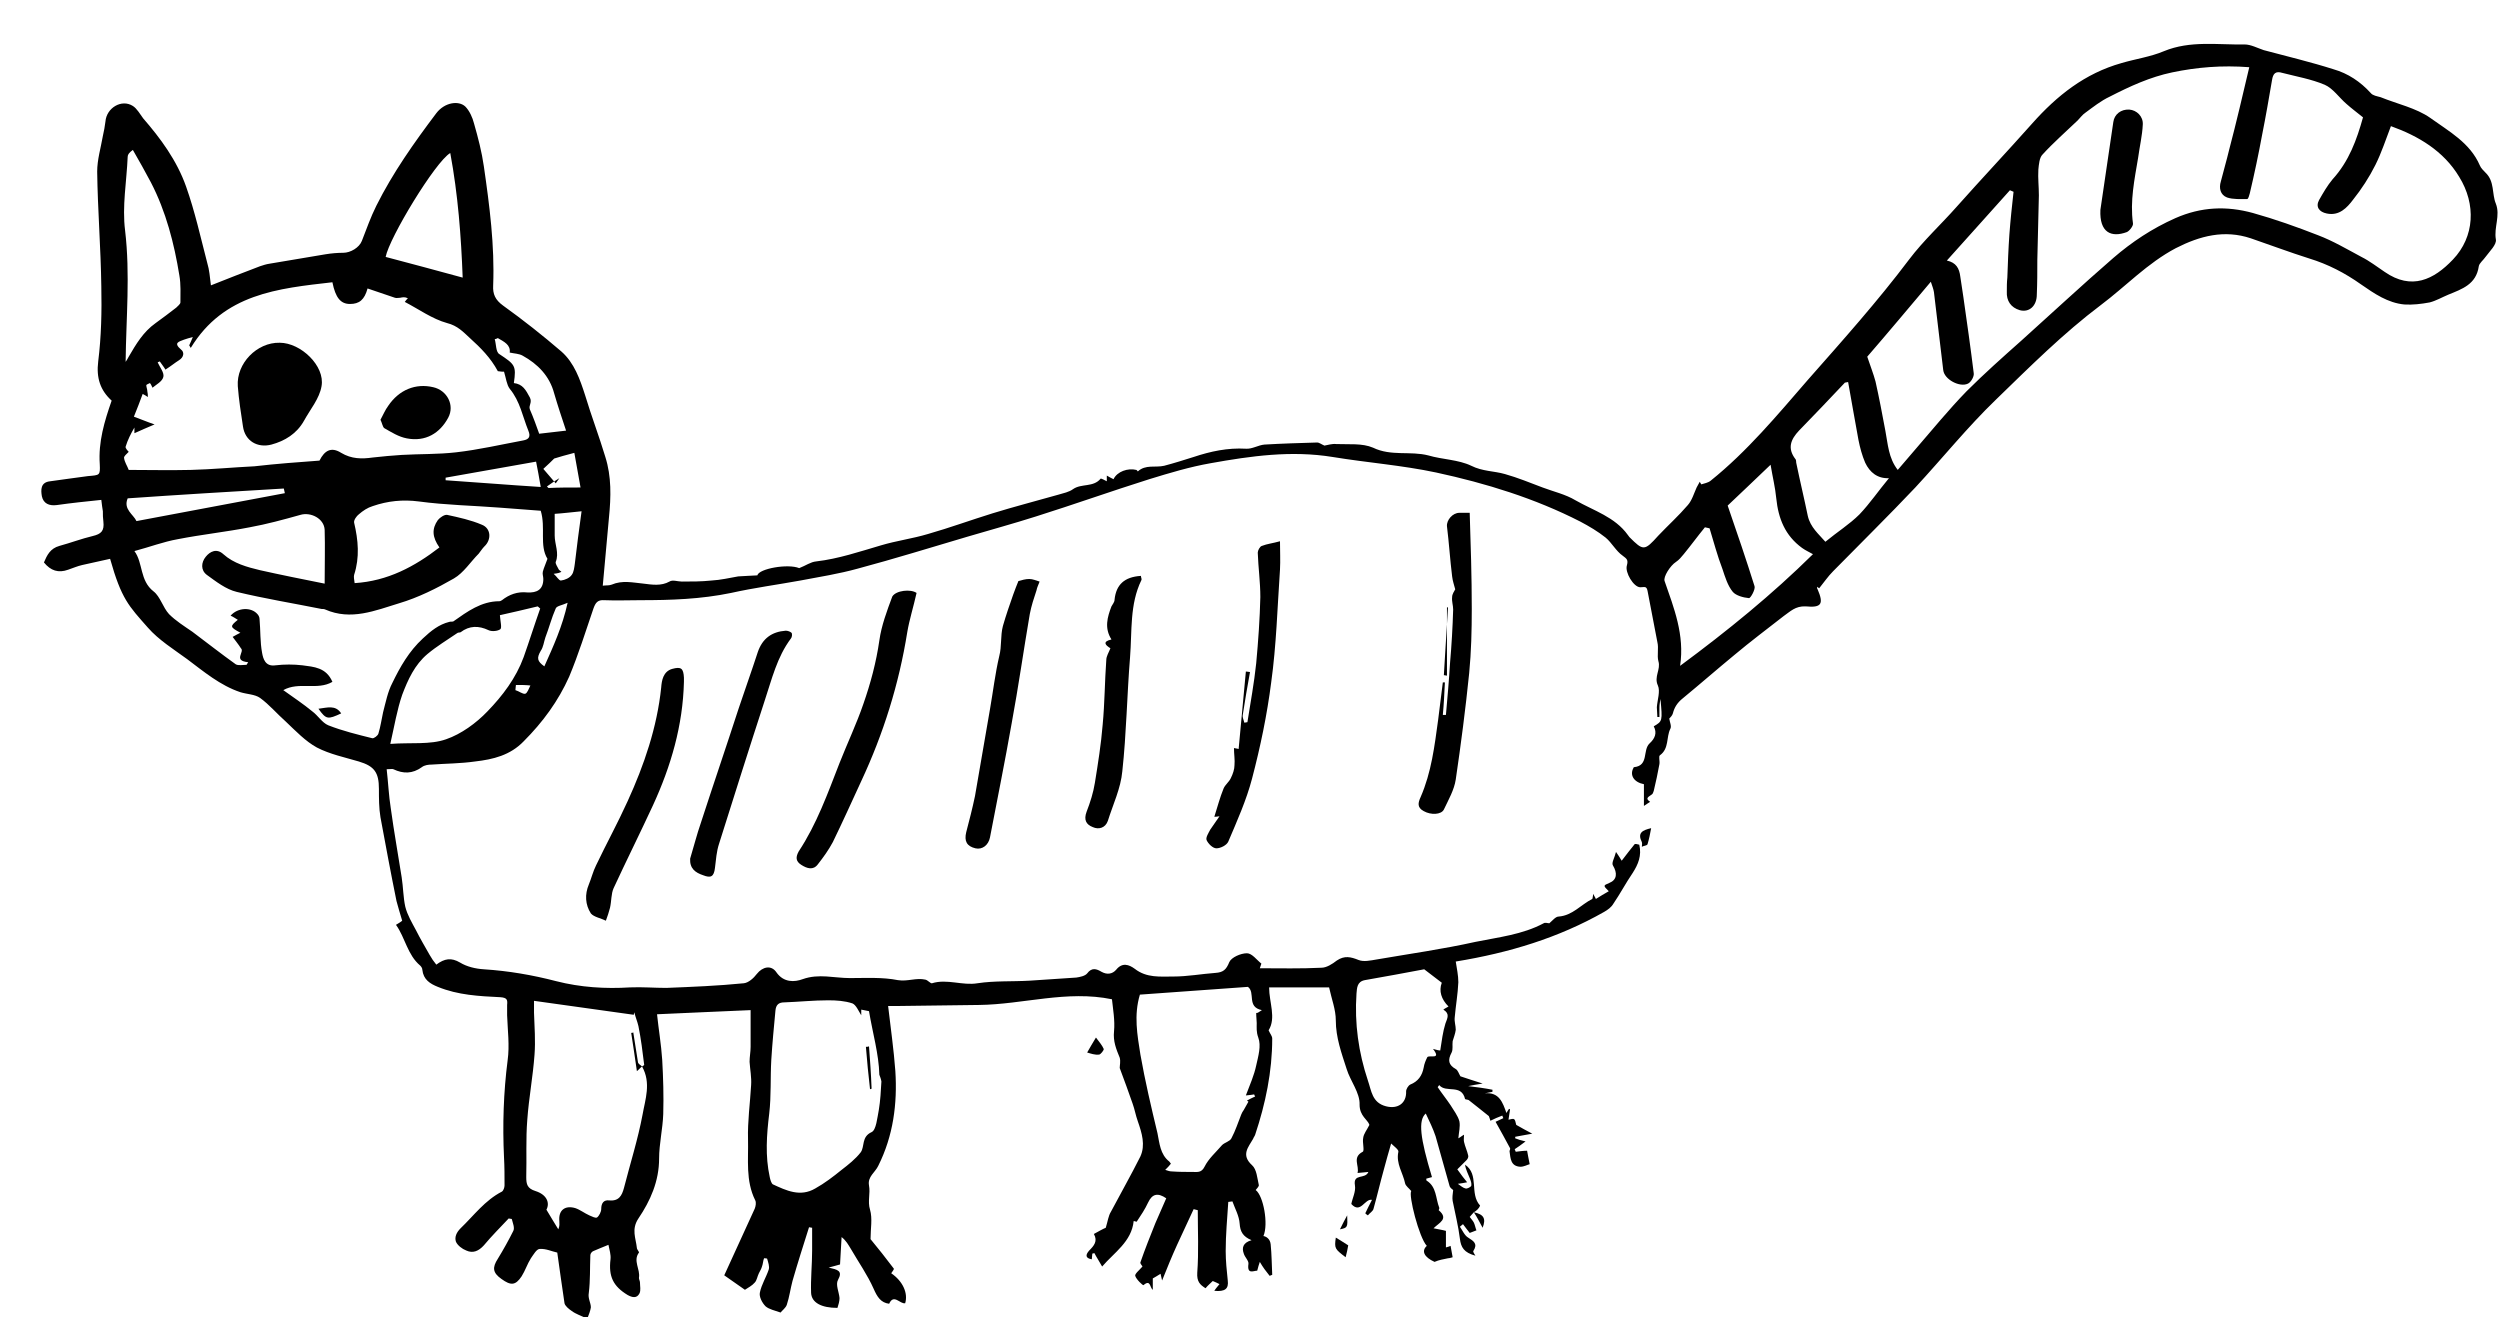 <?xml version="1.0" encoding="UTF-8"?> <svg xmlns="http://www.w3.org/2000/svg" xmlns:xlink="http://www.w3.org/1999/xlink" version="1.1" id="Слой_1" x="0px" y="0px" viewBox="0 0 483.6 254.8" style="enable-background:new 0 0 483.6 254.8;" xml:space="preserve"> <path d="M285.1,234.5c-0.3,0.3-0.6,0.7-0.8,0.9c0.2,0.3,0.6,0.7,0.8,1.1c0.2,0.4,0.3,1,0.5,1.5c-0.5,0.2-1,0.4-1.3,0.5 c-0.5-0.6-0.9-1.2-1.3-1.7c-0.2,0.2-0.4,0.3-0.6,0.5c0.5,0.7,0.9,1.7,1.6,2.1c1.1,0.7,1.9,1.2,1,2.6c-0.1,0.1,0.2,0.6,0.4,0.9 c-2.2-0.6-2.8-1.6-3-3.3c-0.3-2.4-0.9-4.8-1.4-7.3c-0.1-0.6,0-1.3,0.1-2.1c-0.1-0.1-0.6-0.4-0.7-0.8c-0.9-3.2-1.8-6.4-2.7-9.6 c-0.5-1.5-1.2-2.9-1.9-4.4c-1.5,1.3-1.1,4.7,1.2,12.3c-0.4,0.1-0.7,0.2-1.1,0.3c0,0.2,0,0.4,0.1,0.4c1.9,1.2,1.7,3.4,2.4,5.2 c0.1,0.1-0.1,0.4-0.1,0.5c2,1.7,0.1,2.4-1,3.5c0.9,0.2,1.7,0.3,2.4,0.5c0,1,0,2,0,3.2c0.4-0.1,0.7-0.2,0.9-0.3 c0.1,0.7,0.3,1.5,0.4,2.2c0,0-0.6,0.2-0.9,0.2c-0.9,0.2-1.7,0.3-2.6,0.7c-2-0.9-2.6-2.1-1.5-3.1c-1.5-1.6-3.6-9.9-3-10.6 c-0.4-0.5-1.1-1-1.2-1.5c-0.4-2-1.8-3.8-1.3-6.1c0.1-0.4-0.9-1.1-1.4-1.6c-0.5,1.8-1,3.4-1.4,5c-0.7,2.5-1.3,5.1-2,7.6 c-0.1,0.5-0.7,0.8-1.1,1.3c-0.2-0.1-0.4-0.3-0.5-0.4c0.4-0.8,0.8-1.7,1.3-2.6c-1.4-0.3-2.2,2.8-4,0.8c0.2-1.1,0.9-2.4,0.7-3.6 c-0.4-2.4,2-1.1,2.6-2.6c-0.7,0.1-1.3,0.1-2.1,0.2c0.4-1.4-1.1-3,1-4.1c0.4-0.2-0.1-1.8,0.1-2.7c0.1-0.8,0.7-1.5,1.2-2.5 c-0.3-1-1.9-1.7-1.9-3.9c0.1-2.3-1.8-4.6-2.5-6.9c-1-3.1-2.1-6.1-2.1-9.4c0-2.1-0.8-4.1-1.3-6.4c-3.7,0-7.6,0-11.6,0 c0,2.9,1.4,5.9-0.1,8.3c0.3,0.7,0.7,1.1,0.7,1.6c0,6.4-1.3,12.6-3.3,18.6c-0.1,0.3-0.3,0.5-0.4,0.8c-0.9,1.6-2.4,3.1-0.2,5.1 c0.9,0.8,1,2.5,1.3,3.8c0.1,0.3-0.4,0.7-0.6,1c1.5,1.1,2.5,6.6,1.5,8.9c0.6,0.1,1.3,0.6,1.4,1.6c0.2,2,0.2,3.9,0.3,5.9 c-0.2,0.1-0.3,0.1-0.5,0.2c-0.3-0.4-0.7-0.9-1-1.3c-0.3-0.4-0.6-0.9-0.9-1.4c-0.2,0.5-0.3,1-0.5,1.7c-0.7,0-2,0.8-1.7-1.3 c0.1-0.6-0.7-1.3-0.9-2c-0.4-1.1-0.2-2.1,1.5-2.6c-1.7-0.7-2.2-1.7-2.3-3.2c-0.1-1.5-0.9-2.9-1.4-4.3c-0.3,0-0.5,0.1-0.8,0.1 c-0.2,3.2-0.5,6.3-0.5,9.5c0,1.9,0.2,3.8,0.4,5.7c0.2,1.6-0.5,2.2-2.6,2c0.3-0.5,0.7-0.9,1-1.3c-0.4-0.2-0.8-0.4-1.3-0.6 c-0.4,0.4-0.9,0.8-1.4,1.4c-1.1-0.7-1.7-1.3-1.6-3c0.3-4,0.1-8.1,0.1-12.1c-0.3-0.1-0.5-0.1-0.8-0.2c-1.1,2.3-2.1,4.6-3.2,6.9 c-1,2.2-1.9,4.4-2.9,6.9c-0.1-0.5-0.2-0.9-0.3-1.3c-0.5,0.3-1.1,0.7-1.5,0.9c0,0.7,0,1.5,0,2.2c-0.6-0.4-0.4-2.1-1.8-0.9 c-0.1,0.1-1.4-1.1-1.6-1.8c-0.1-0.4,0.8-1.1,1.4-1.8c0-0.1-0.5-0.6-0.4-0.8c0.9-2.6,1.9-5.1,2.9-7.6c0.7-1.6,1.4-3.2,2.1-4.8 c-1.6-1.1-2.7-0.9-3.5,0.8c-0.6,1.3-1.4,2.5-2.2,3.7c0,0.1-0.4-0.1-0.6-0.1c-0.4,4-3.8,6.1-6.1,8.8c-0.6-1.1-1.1-1.8-1.5-2.6 c-0.1,0-0.3,0.1-0.4,0.1c0,0.3-0.1,0.7-0.1,1.1c-1.2-0.2-1.3-0.8-0.5-1.7c0.9-0.9,1.7-1.8,0.9-3.2c0.9-0.5,1.8-1,2.3-1.2 c0.4-1.3,0.5-2.3,1-3.1c1.9-3.6,3.9-7.1,5.7-10.7c1-2.2,0.3-4.5-0.5-6.8c-0.4-1.1-0.6-2.3-1-3.4c-0.8-2.3-1.6-4.5-2.5-6.9 c0-0.5,0.2-1.3,0-2c-0.7-1.7-1.3-3.2-1.1-5.1c0.2-2.1-0.2-4.3-0.4-6.2c-8.7-1.8-17.2,1-25.7,1.1c-5.2,0.1-10.5,0.1-15.7,0.2 c-0.7,0-1.4,0-1.9,0c0.5,4.3,1.1,8.5,1.4,12.6c0.4,6.3-0.4,12.5-3.3,18.3c-0.6,1.3-2.1,2.1-1.8,3.8c0.3,1.6-0.3,3.1,0.2,4.7 c0.5,1.7,0.1,3.7,0.1,5.7c1.4,1.7,3,3.7,4.5,5.7c0.1,0.1-0.3,0.6-0.5,0.9c2.2,1.5,3.3,3.8,2.7,5.8c-1,0.2-2.2-1.9-3.1,0.1 c-1.6-0.2-2.3-1.3-3-2.9c-1.2-2.7-2.9-5.1-4.4-7.7c-0.5-0.8-0.9-1.6-1.8-2.3c-0.1,1.8-0.2,3.5-0.3,5.3c-0.6,0.2-1.2,0.3-2.2,0.6 c1.7,0.4,2.8,0.6,1.8,2.4c-0.5,0.9,0.2,2.3,0.3,3.5c0,0.6-0.2,1.3-0.4,1.9c-3.1,0-5-1-5.1-2.9c-0.1-2.7,0.2-5.5,0.2-8.2 c0-1.5,0-2.9,0-4.4c-0.2,0-0.4-0.1-0.6-0.1c-1.1,3.5-2.2,6.9-3.2,10.4c-0.4,1.5-0.6,3.1-1.1,4.6c-0.2,0.6-0.9,1.1-1.2,1.5 c-1.1-0.4-2.2-0.6-2.9-1.2c-0.7-0.7-1.3-1.9-1.1-2.7c0.3-1.5,1.2-2.9,1.7-4.4c0.2-0.6-0.1-1.4-0.3-2.1c0-0.1-0.6-0.1-0.6-0.1 c-0.2,0.5-0.2,1.1-0.4,1.6c-0.1,0.4-0.4,0.9-0.6,1.3c-0.3,0.6-0.4,1.4-0.8,1.8c-0.5,0.6-1.3,1-1.9,1.4c-1.6-1.1-3-2.1-4-2.8 c2.1-4.6,4-8.7,5.9-12.9c0.2-0.5,0.3-1.2,0.1-1.6c-1.9-3.8-1.3-7.9-1.4-11.8c-0.1-3.5,0.4-7,0.6-10.5c0.1-1.5-0.2-3-0.3-4.5 c0-1,0.2-1.9,0.2-2.9c0-2.4,0-4.8,0-7.1c-6.2,0.3-12.1,0.5-18.1,0.8c0.3,2.9,0.8,5.8,1,8.8c0.2,3.5,0.3,7,0.2,10.5 c-0.1,2.9-0.8,5.8-0.8,8.6c0,4.4-1.7,8.2-4,11.6c-1.4,2.1-0.5,3.8-0.3,5.7c0,0.3,0.5,0.8,0.4,0.9c-1.2,1.6,0.3,3.2,0,4.9 c0,0.3,0.2,0.6,0.2,0.9c0,0.7,0.2,1.5-0.1,2.1c-0.5,1-1.4,0.8-2.3,0.3c-2.8-1.7-3.7-3.6-3.3-6.9c0.1-0.9-0.2-1.8-0.4-2.8 c-1.2,0.5-2,0.8-2.9,1.2c-0.3,0.1-0.6,0.5-0.6,0.8c-0.1,2.4,0,4.9-0.3,7.3c-0.2,1.1,0.4,1.9,0.4,2.8c-0.1,0.7-0.4,1.4-0.7,2.2 c-1.2-0.6-2.2-0.9-3-1.5c-0.6-0.4-1.3-1-1.4-1.5c-0.5-3.2-0.9-6.4-1.4-9.8c-1-0.2-2.2-0.8-3.4-0.7c-0.6,0-1.2,1.1-1.7,1.8 c-0.7,1.1-1.1,2.4-1.8,3.5c-1.2,1.8-2.1,1.8-3.9,0.5c-1.7-1.2-1.8-2.2-0.7-3.9c1.1-1.8,2.1-3.6,3-5.4c0.3-0.6-0.1-1.5-0.3-2.3 c-0.2,0-0.4-0.1-0.6-0.1c-1.6,1.7-3.3,3.4-4.8,5.2c-1,1.1-2.1,1.6-3.4,1c-0.8-0.3-1.7-1-2-1.7c-0.3-0.9,0.1-1.8,0.9-2.6 c2.6-2.5,4.7-5.4,8-7.1c0.3-0.2,0.5-0.8,0.5-1.2c0-1.8,0-3.6-0.1-5.4c-0.3-6.3-0.1-12.6,0.7-18.8c0.4-2.9,0-5.8-0.1-8.7 c0-0.7,0-1.4,0-2c0.1-1,0-1.4-1.3-1.5c-4.1-0.2-8.2-0.4-12.1-2c-1.5-0.6-2.8-1.4-3-3.3c0-0.3-0.2-0.6-0.4-0.8 c-2.5-2.1-2.9-5.4-4.7-7.9c0.5-0.3,1-0.6,1.2-0.8c-0.4-1.4-0.8-2.6-1.1-3.8c-1.1-5.4-2.1-10.8-3.1-16.2c-0.3-1.8-0.3-3.7-0.3-5.5 c0-3.2-0.9-4.4-3.9-5.3c-2.7-0.8-5.6-1.4-8.1-2.7c-2.2-1.2-4.1-3.2-6-5c-1.7-1.5-3.2-3.3-5-4.6c-1-0.7-2.5-0.7-3.8-1.1 c-3.9-1.3-7.1-4-10.3-6.4c-2.6-1.9-5.5-3.7-7.6-6.1c-3.7-4.2-5.1-5.5-7.3-13.3c-1.8,0.4-3.6,0.8-5.4,1.2c-0.9,0.2-1.8,0.6-2.7,0.9 c-1.9,0.7-3.4,0.2-4.7-1.4c0.6-1.4,1.2-2.7,3-3.2c2.2-0.6,4.3-1.4,6.4-1.9c1.7-0.4,2.3-1,2.1-2.8c-0.1-0.7-0.1-1.3-0.1-2 c-0.1-0.6-0.2-1.3-0.3-2.2c-2.9,0.3-5.8,0.6-8.6,1c-1.5,0.2-2.6-0.3-2.9-1.7c-0.2-1.2-0.3-2.7,1.6-2.9c2.4-0.3,4.8-0.7,7.3-1 c2.3-0.2,2.4-0.1,2.3-2.3c-0.3-4.3,0.9-8.3,2.3-12.3c-2.2-2-3-4.4-2.6-7.6c0.6-4.8,0.7-9.7,0.6-14.5c-0.1-7.4-0.7-14.8-0.8-22.2 c0-2.3,0.7-4.6,1.1-6.9c0.2-0.9,0.4-1.9,0.5-2.8c0.2-2.6,3.1-4.4,5.3-3c0.8,0.5,1.4,1.6,2,2.4C31,26.7,34.2,31,36,36.1 c1.7,4.8,2.8,9.8,4.1,14.8c0.4,1.3,0.5,2.7,0.7,4.3c3.2-1.3,6.4-2.5,9.5-3.7c0.6-0.2,1.2-0.4,1.9-0.5c3.6-0.6,7.1-1.2,10.7-1.8 c1.2-0.2,2.4-0.3,3.5-0.3c1.4,0,3.1-1,3.6-2.3c0.9-2.3,1.7-4.6,2.8-6.8c3.2-6.4,7.3-12.2,11.6-17.9c1.6-2.1,4.3-2.5,5.6-1.3 c0.8,0.8,1.4,2.1,1.7,3.3c0.8,2.8,1.5,5.5,1.9,8.3c1.1,7.6,2.1,15.3,1.8,23c-0.1,1.7,0.4,2.8,1.9,3.9c3.9,2.8,7.7,5.8,11.3,8.9 c2.5,2.2,3.6,5.4,4.6,8.5c1.2,4,2.7,7.9,3.9,11.9c1.2,3.8,1.1,7.7,0.7,11.7c-0.4,4.3-0.8,8.6-1.2,13.2c0.6-0.1,1.2,0,1.7-0.2 c2.1-0.9,4.1-0.4,6.2-0.2c1.6,0.2,3.4,0.5,5-0.4c0.6-0.4,1.6,0,2.4,0c1.9,0,3.8,0,5.7-0.2c1.8-0.1,3.5-0.5,5.2-0.8 c1.2-0.1,2.3-0.1,3.7-0.2c0.3-1.3,5.9-2.3,8.1-1.4c1.3-0.5,2.2-1.2,3.3-1.3c4.3-0.5,8.4-1.9,12.5-3.1c3-0.9,6.1-1.3,9.1-2.2 c4.2-1.2,8.3-2.7,12.5-4c4.2-1.3,8.5-2.4,12.7-3.6c1-0.3,2.1-0.5,2.9-1.1c1.6-1.1,3.9-0.3,5.3-2c0.1-0.1,0.8,0.3,1.2,0.5 c0-0.4,0-0.7,0-1.1c0.5,0.3,0.9,0.5,1.3,0.7c0.7-1.5,2.8-2.2,4.4-1.8c0.1,0,0.3,0.3,0.3,0.3c1.5-1.4,3.4-0.7,5.1-1.1 c1.9-0.5,3.8-1.1,5.7-1.7c3.3-1.1,6.6-1.8,10.1-1.6c1.2,0.1,2.4-0.7,3.6-0.8c3.4-0.2,6.8-0.3,10.2-0.4c0.4,0,0.9,0.4,1.4,0.6 c0.6-0.1,1.5-0.4,2.3-0.3c2.4,0.1,5-0.2,7.1,0.7c3.5,1.7,7.2,0.6,10.7,1.5c2.7,0.8,5.8,0.8,8.3,2c2.2,1.1,4.4,1,6.5,1.6 c2.5,0.7,4.9,1.7,7.3,2.6c2.1,0.8,4.4,1.3,6.4,2.5c3.5,2,7.6,3.2,10.1,6.7c0.1,0.1,0.2,0.3,0.3,0.4c2.7,2.7,2.9,2.7,5.6-0.3 c1.9-2,3.9-3.8,5.7-5.9c0.8-0.9,1.2-2.3,1.7-3.4c0.2-0.4,0.4-0.7,0.6-1.1c0.1,0.2,0.2,0.3,0.3,0.5c0.6-0.2,1.3-0.3,1.8-0.7 c7.1-5.7,12.9-12.7,18.8-19.5c6.7-7.6,13.5-15.2,19.6-23.3c2.8-3.7,6.2-6.8,9.2-10.2c4.8-5.4,9.8-10.7,14.6-16.1 c4.8-5.4,10.2-9.7,17.3-11.7c2.7-0.8,5.6-1.2,8.2-2.3c5.1-2.1,10.4-1.2,15.6-1.3c1.2,0,2.5,0.7,3.7,1.1c4.5,1.2,9.1,2.3,13.5,3.7 c2.8,0.8,5.2,2.4,7.2,4.6c0.4,0.5,1.2,0.6,1.9,0.8c3.2,1.3,6.9,2.1,9.6,4c3.6,2.6,7.7,4.8,9.6,9.2c0.2,0.5,0.7,1,1.1,1.4 c1.8,1.7,1.2,4.1,2,6c0.9,2.3-0.4,4.6,0,6.9c0.2,1-1.2,2.3-2,3.4c-0.4,0.6-1.2,1.2-1.3,1.8c-0.5,3.5-3.2,4.4-5.9,5.5 c-1.2,0.5-2.4,1.2-3.6,1.5c-1.6,0.3-3.3,0.5-4.9,0.4c-3.2-0.3-5.8-2.1-8.4-3.9c-3.1-2.2-6.4-3.9-10-5c-3.8-1.2-7.5-2.6-11.3-3.9 c-5.1-1.7-9.8-0.5-14.5,1.9c-5.5,2.9-9.7,7.4-14.5,11c-7.3,5.5-13.7,11.9-20.3,18.3c-5.5,5.3-10.4,11.4-15.6,17 c-5.2,5.5-10.6,10.8-15.9,16.2c-1,1-1.8,2.2-2.7,3.3c-0.1-0.1-0.3-0.2-0.4-0.3c0,0.2,0,0.4,0.1,0.5c1.2,2.8,0.8,3.6-2.3,3.3 c-2-0.1-3,1-4.3,1.9c-3.2,2.5-6.4,4.9-9.5,7.5c-3.4,2.8-6.6,5.6-10,8.4c-1,0.8-1.6,1.7-1.9,2.9c-0.1,0.4-0.5,0.8-0.7,1 c0.1,0.7,0.5,1.5,0.2,2c-0.8,1.6-0.2,3.8-2,5.1c-0.3,0.2,0,1.1-0.1,1.7c-0.3,1.7-0.7,3.5-1.1,5.2c-0.1,0.3-0.2,0.6-0.4,0.7 c-0.5,0.4-1.4,0.7-0.3,1.4c-0.3,0.2-0.6,0.4-1.2,0.8c0-1.6,0-2.9,0-4.2c-2-0.4-2.8-1.8-2-3.2c0-0.1,0.1-0.1,0.1-0.1 c2.9-0.3,1.6-3.3,3-4.6c1-0.9,1.5-2,0.8-3.3c1.7-1,1.7-1,1.3-5.3c-0.1,0.6-0.2,1.1-0.2,1.7c0,0.6,0,1.2,0,1.8c-0.1,0-0.3,0-0.4,0 c0-0.6-0.1-1.2-0.1-1.9c0.1-1.4,0.7-3.1,0.2-4.2c-0.8-1.7,0.6-3.1,0.1-4.7c-0.3-1.1,0.1-2.5-0.2-3.7c-0.6-3.3-1.3-6.6-1.9-9.9 c-0.2-1-0.6-0.7-1.4-0.7c-1.3,0-3-2.9-2.6-4.2c0.3-1.1,0-1.3-0.8-1.9c-1.3-0.9-2.1-2.5-3.3-3.5c-1.5-1.2-3.2-2.2-4.9-3.1 c-8.8-4.5-18.2-7.4-27.9-9.5c-6.6-1.4-13.3-1.9-20-3c-8-1.3-15.8-0.2-23.6,1.2c-4,0.7-8,1.9-11.9,3.1c-7.3,2.3-14.6,4.9-21.9,7.2 c-4.4,1.4-8.8,2.6-13.2,3.9c-7.1,2.1-14.2,4.3-21.3,6.2c-3.6,1-7.4,1.6-11.1,2.3c-4.4,0.8-8.9,1.4-13.4,2.4 c-5.8,1.2-11.6,1.4-17.5,1.4c-2.3,0-4.7,0.1-7,0c-1.3-0.1-1.7,0.5-2.1,1.6c-1.5,4.4-2.9,8.9-4.7,13.2c-2.1,4.7-5.1,8.8-8.8,12.5 c-2.6,2.7-5.9,3.5-9.4,3.9c-2.8,0.4-5.6,0.4-8.4,0.6c-0.6,0-1.4,0.1-1.9,0.5c-1.8,1.3-3.6,1.3-5.5,0.4c-0.2-0.1-0.6,0-1.3,0 c0.3,2.6,0.4,5.1,0.8,7.6c0.6,4.4,1.4,8.8,2.1,13.3c0.3,1.9,0.3,3.9,0.7,5.7c0.4,1.6,1.3,3.1,2.1,4.6c0.8,1.6,1.7,3.1,2.6,4.7 c0.4,0.7,0.8,1.3,1.3,1.9c1.6-1.2,2.9-1.4,4.6-0.4c1.3,0.8,3,1.2,4.6,1.3c4.7,0.3,9.4,1.1,14,2.3c4.7,1.2,9.5,1.5,14.3,1.2 c2.3-0.1,4.7,0.1,7,0.1c5-0.2,10-0.4,15-0.9c0.9-0.1,1.9-1,2.5-1.8c1.1-1.4,2.8-1.8,3.8-0.3c1.4,2,3.5,1.9,5.1,1.3 c3.1-1.1,6.1-0.2,9.1-0.2c3.1,0,6.3-0.2,9.3,0.4c1.9,0.3,3.5-0.5,5.3-0.1c0.5,0.1,1,0.8,1.3,0.7c2.9-0.9,5.9,0.5,8.8,0 c3.3-0.5,6.7-0.3,10.1-0.5c3-0.2,6-0.4,9-0.6c0.7-0.1,1.7-0.3,2.1-0.8c0.9-1.2,1.8-0.9,2.8-0.3c1.1,0.6,2.1,0.4,2.8-0.4 c1.2-1.5,2.5-1,3.6-0.2c2.3,1.8,4.9,1.5,7.5,1.5c2.7,0,5.4-0.5,8.1-0.7c1.5-0.1,2.1-0.6,2.7-2.1c0.4-0.9,2.2-1.7,3.4-1.7 c1,0,1.9,1.3,2.8,2c-0.1,0.3-0.2,0.6-0.3,0.9c4,0,7.9,0.1,11.9-0.1c1,0,2.1-0.7,3-1.4c1.5-1,2.7-0.7,4.2-0.1c1,0.4,2.3,0.1,3.5-0.1 c6.4-1.1,12.8-2,19.1-3.4c4.4-0.9,9.1-1.4,13.2-3.6c0.3-0.2,0.8,0,1.1,0c0.6-0.5,1.2-1.3,1.8-1.3c2.7-0.2,4.3-2.3,6.5-3.4 c0.1-0.1,0.1-0.5,0.2-1c0.2,0.5,0.4,0.7,0.5,1c0.8-0.5,1.6-1,2.5-1.5c-1.1-1.1-1.1-1.1,0.1-1.6c1.5-0.6,1.6-1.9,0.7-3.4 c-0.3-0.5,0.3-1.4,0.6-2.6c0.5,0.7,0.6,0.9,1.1,1.7c0.9-1.2,1.7-2.2,2.5-3.2c0.1-0.1,0.6,0,0.9,0.1l0,0c0.5,2.1-0.2,3.8-1.3,5.5 c-1.3,1.9-2.4,4-3.7,5.9c-0.4,0.7-1.1,1.2-1.8,1.6c-8.8,5-18.3,7.9-28.7,9.6c0.2,1.3,0.5,2.7,0.5,4c-0.1,2.3-0.5,4.5-0.7,6.8 c-0.1,0.8,0.2,1.6,0.2,2.4c-0.1,0.8-0.4,1.5-0.6,2.2c-0.1,0.8,0.1,1.6-0.2,2.2c-0.8,1.5-0.6,2.4,0.8,3.2c0.4,0.2,0.6,0.9,0.9,1.4 c1.1,0.4,2.5,0.8,4.3,1.4c-1.2,0.2-1.9,0.3-2.8,0.5c1.7,0.2,3.2,0.4,4.7,0.7c0,0.1,0,0.3,0,0.4c-0.5,0.1-1,0.2-1.5,0.3 c2.8-0.3,3.5,1.8,4.2,3.8c0.2-0.4,0.4-0.6,0.5-0.8c0.1,0,0.2,0.1,0.2,0.1c-0.1,0.7-0.2,1.3-0.3,2c1.2-0.3,1.2-0.3,1.5,1 c1.1,0.6,1.9,1.1,3.1,1.7c-1.5,0.3-2.4,0.4-3.3,0.6c0,0.1,0,0.2,0,0.3c0.5,0.2,1.1,0.4,2,0.6c-0.9,0.7-1.5,1.1-2.1,1.5 c0.1,0.2,0.1,0.3,0.2,0.5c0.8-0.1,1.5-0.2,2.2-0.2c0.1,0.7,0.3,1.5,0.5,2.6c-0.4,0.1-1.1,0.5-1.8,0.5c-1.9-0.1-1.9-1.6-2.1-3 c0-0.2,0.2-0.4,0.1-0.6c-0.9-1.7-1.8-3.3-2.8-5.1c0.5-0.2,1-0.5,1.5-0.7c-0.1-0.2-0.1-0.3-0.2-0.5c-0.8,0.3-1.5,0.6-2.3,1 c-0.1-0.3-0.2-0.7-0.3-0.9c-1.4-1.1-2.6-2.1-3.9-3.1c-0.2-0.1-0.6-0.1-0.7-0.2c-0.7-3-3.7-1.1-5-2.7c-0.1,0.1-0.2,0.3-0.3,0.4 c0.8,1.2,1.7,2.3,2.5,3.5c0.6,1,1.4,2,1.7,3.1c0.2,1-0.1,2.1-0.2,3.3c0.4-0.2,0.7-0.5,1.1-0.7c0,0.5-0.1,1,0,1.4 c0.2,0.9,0.6,1.7,0.8,2.6c0.1,0.3-0.1,0.7-0.3,0.9c-0.7,0.7-1.4,1.4-1.8,1.8c0.8,1.1,1.3,1.8,1.9,2.5c-0.5,0.1-1,0.2-1.8,0.3 c0.6,0.4,1,0.8,1.5,0.9c0.3,0.1,1-0.3,1.1-0.5c0.1-0.5-0.1-1-0.3-1.5c-0.3-0.8-0.8-1.7-0.9-2.6c2.8,1.9,0.8,5.6,2.9,7.9 C286.1,233.8,285.6,234.2,285.1,234.5C285.1,234.5,285.1,234.5,285.1,234.5z M124.2,206.3L124.2,206.3c0.2-0.1,0.5-0.3,0.4-0.4 c-0.3-2.5-0.6-4.9-1.1-7.4c-0.2-0.9-0.6-1.8-0.8-2.7c0,0.2-0.1,0.3-0.1,0.5c-6.4-0.9-12.8-1.8-19.3-2.7c0,0.6,0,1.4,0,2.3 c0.1,2.7,0.3,5.5,0.1,8.1c-0.3,4.2-1.1,8.4-1.4,12.6c-0.3,3.7-0.1,7.4-0.2,11.1c0,1.4,0.2,2.2,1.8,2.7c2.2,0.7,2.8,2.3,2.1,3.6 c0.8,1.4,1.6,2.6,2.3,3.8c0.3-0.7,0.2-1.1,0.2-1.6c-0.2-2.1,1.1-3.1,3.1-2.5c0.9,0.3,1.8,1,2.7,1.4c0.5,0.2,1.2,0.6,1.5,0.4 c0.4-0.3,0.8-1.1,0.8-1.6c0-1.2,0.5-1.8,1.5-1.7c1.9,0.2,2.5-0.9,2.9-2.4c1.2-4.7,2.7-9.4,3.6-14.2 C124.8,212.7,126,209.5,124.2,206.3z M435.1,13c-5.3-0.4-10.1,0-14.9,1c-4.3,0.9-8.2,2.7-12.1,4.7c-1.7,0.8-3.2,2-4.7,3.1 c-0.6,0.4-1,1-1.5,1.5c-2.3,2.2-4.7,4.3-6.8,6.6c-0.6,0.6-0.7,1.9-0.8,2.9c-0.1,1.7,0.1,3.3,0.1,5c-0.1,4.2-0.2,8.3-0.3,12.5 c0,2.2,0,4.4-0.1,6.7c0,2.2-1.5,3.5-3.3,3c-1.7-0.5-2.6-1.8-2.5-3.6c0-0.9,0-1.8,0.1-2.7c0.1-2.8,0.2-5.6,0.4-8.4 c0.2-2.7,0.5-5.5,0.8-8.2c-0.2-0.1-0.5-0.2-0.7-0.3c-4,4.5-8.1,9-12.2,13.6c1.8,0.4,2.4,1.5,2.6,3.1c0.2,1.4,0.4,2.7,0.6,4 c0.7,4.9,1.4,9.8,2,14.7c0.1,0.6-0.5,1.7-1.1,2c-1.6,0.8-4.6-0.8-4.8-2.6c-0.6-5-1.2-10.1-1.8-15.1c-0.1-0.6-0.3-1.1-0.6-2 c-4.3,5.1-8.4,10-12.3,14.5c0.6,1.8,1.2,3.3,1.6,4.8c0.7,3.1,1.3,6.3,1.9,9.5c0.5,2.6,0.6,5.3,2.4,7.6c1.3-1.5,2.4-2.8,3.6-4.2 c3.2-3.7,6.3-7.5,9.7-11c3.4-3.4,7-6.6,10.6-9.8c5.9-5.3,11.8-10.8,17.8-16c3.6-3.1,7.5-5.7,12-7.7c5-2.2,9.9-2.4,15-1 c4.3,1.2,8.5,2.7,12.6,4.3c2.9,1.1,5.6,2.7,8.4,4.2c1.6,0.8,3,1.9,4.5,2.9c5.2,3.6,9.5,1.5,13.2-2.4c4.2-4.4,4.5-10.7,1.2-16 c-3-5-7.9-7.9-13.2-9.8c-1,2.6-1.8,5.1-3,7.5c-1.2,2.4-2.7,4.7-4.3,6.7c-1.2,1.6-2.7,3.2-5.1,2.7c-1.5-0.3-2.2-1.3-1.5-2.6 c0.8-1.4,1.6-2.8,2.6-4c3.2-3.5,4.7-7.7,5.9-12c-1.1-0.9-2.2-1.7-3.2-2.6c-1.4-1.2-2.6-3-4.2-3.7c-2.6-1.1-5.5-1.6-8.2-2.3 c-1.3-0.4-1.8,0.1-2,1.4c-0.6,3.5-1.2,7-1.9,10.5c-0.7,3.8-1.5,7.6-2.4,11.4c-0.1,0.4-0.3,1.1-0.5,1.1c-1.3,0-2.7,0.1-3.9-0.3 c-1.3-0.5-1.6-1.8-1.2-3.1c0.5-2,1.1-4,1.6-6.1C432.6,23.7,433.8,18.5,435.1,13z M61.8,89.1c1-2,2.3-2.7,4.2-1.5 c2,1.2,4,1.2,6.1,0.9c1.9-0.2,3.8-0.4,5.6-0.5c3.5-0.2,7-0.1,10.5-0.5c4.4-0.5,8.7-1.5,13-2.3c1.1-0.2,1.5-0.7,1-1.9 c-1.1-2.7-1.6-5.7-3.6-8.1c-0.6-0.8-0.7-2-1.1-3.3c-0.2,0-0.7,0-1.2-0.1c-1.4-2.6-3.3-4.5-5.4-6.4c-1.3-1.2-2.4-2.4-4.4-2.9 c-2.9-0.8-5.5-2.7-8.2-4.1c0.2-0.3,0.4-0.5,0.6-0.7c-0.6-0.3-1-0.2-1.5-0.1c-0.3,0-0.7,0.1-1,0c-1.8-0.6-3.5-1.2-5.3-1.8 c-0.6,2.2-1.6,3-3.4,3c-1.8,0-2.8-1.2-3.4-4.2c-10.5,1.2-21,2.2-27.4,12.7c-0.1-0.2-0.2-0.3-0.3-0.5c0.2-0.4,0.4-0.9,0.7-1.6 c-0.7,0.2-1.2,0.3-1.7,0.5c-1,0.4-2.1,0.6-0.6,1.9c0.7,0.5,0.6,1.5-0.4,2.1c-0.8,0.5-1.5,1.1-2.6,1.8c-0.2-0.4-0.7-1-1.1-1.6 c-0.1,0.1-0.3,0.1-0.4,0.2c0.4,0.9,1.3,2,1.1,2.8c-0.2,0.9-1.4,1.5-2.1,2.1c-0.2-0.4-0.3-0.7-0.5-0.9c-0.2,0.1-0.7,0.3-0.7,0.4 c0,0.4,0.2,0.8,0.2,1.2c0.1,0.4,0.1,0.7,0.1,1.1c-0.3-0.2-0.6-0.4-1-0.6c-0.5,1.4-1.1,2.9-1.7,4.4c1.4,0.5,2.5,1,4,1.5 c-1.4,0.6-2.6,1.1-3.9,1.7c0-0.3,0-0.7,0-1.1c-0.7,1.2-1.3,2.4-1.7,3.7c-0.1,0.3,0.5,0.9,0.6,1c-0.4,0.4-1,0.9-0.9,1.2 c0.1,0.8,0.6,1.5,0.9,2.3c3.9,0,7.9,0.1,12,0c4.1-0.1,8.2-0.5,12.3-0.7C53.6,89.7,57.7,89.4,61.8,89.1z M54.8,133.5 c2.1,1.5,3.9,2.7,5.6,4.1c1.1,0.8,1.9,2.2,3.1,2.7c2.8,1.1,5.7,1.8,8.5,2.5c0.3,0.1,1.1-0.5,1.2-0.9c0.4-1.3,0.6-2.7,0.9-4.1 c0.5-1.9,0.9-4,1.8-5.7c1.5-3.1,3.2-6.1,5.9-8.6c1.6-1.5,3.1-2.7,5.1-3.2c0.3-0.1,0.6,0,0.8-0.1c2.7-1.9,5.4-3.9,8.9-3.9 c0.2,0,0.3-0.1,0.5-0.2c1.4-1.1,3-1.7,4.9-1.5c1.8,0.1,3.1-0.5,3.1-2.6c0-0.5-0.2-0.9-0.1-1.4c0.2-0.8,0.6-1.6,0.9-2.5 c-1.6-2.6-0.3-6-1.3-9.3c-2.6-0.2-5.2-0.4-7.9-0.6c-5.2-0.4-10.5-0.5-15.7-1.2c-3.1-0.4-6-0.1-8.9,0.9c-1,0.3-1.9,0.9-2.7,1.6 c-0.4,0.3-1,1.1-0.9,1.6c0.8,3.4,1.1,6.7,0,10.1c-0.1,0.4,0,0.9,0.1,1.6c6.4-0.4,11.6-3.2,16.4-6.9c-1.4-2-1.5-3.6-0.3-5.3 c0.4-0.5,1.3-1.1,1.8-1c2.3,0.5,4.6,1,6.7,1.9c1.8,0.7,1.9,2.9,0.5,4.2c-0.4,0.4-0.7,0.9-1.1,1.4c-1.6,1.6-2.9,3.7-4.8,4.8 c-3.3,1.9-6.9,3.7-10.6,4.8c-4.6,1.4-9.3,3.4-14.3,1.2c-0.2-0.1-0.5-0.1-0.7-0.1c-5.5-1.1-11-2-16.4-3.3c-2.1-0.5-4-2-5.8-3.3 c-1.2-0.9-1.1-2.4-0.2-3.5c0.8-1,2.1-1.7,3.4-0.5c2,1.8,4.6,2.5,7.1,3.1c4,0.9,8,1.7,12.5,2.6c0-3.8,0.1-7.1,0-10.4 c-0.1-2.2-2.7-3.5-4.7-2.9c-3.2,0.9-6.5,1.8-9.8,2.4c-4.6,0.9-9.3,1.4-13.9,2.3c-2.8,0.5-5.4,1.5-8.4,2.3c1.7,2.3,1,5.7,3.7,7.8 c1.3,1,1.8,3.1,3,4.4c1.3,1.3,2.9,2.3,4.5,3.4c2.8,2.1,5.6,4.3,8.4,6.3c0.5,0.3,1.4,0.1,2.1,0.1c0.1-0.2,0.2-0.3,0.3-0.5 c-3-0.3-0.6-2-1.4-2.7c-0.5-0.8-1.1-1.5-1.6-2.2c0.7-0.4,1.1-0.6,1.5-0.8c-2-1.1-2.1-1.2-0.5-2.5c-0.5-0.3-0.9-0.6-1.4-0.8 c1.4-1.6,4-1.7,5.2-0.3c0.2,0.2,0.4,0.6,0.4,0.9c0.2,2.2,0.1,4.5,0.5,6.6c0.2,1.1,0.6,2.7,2.6,2.4c1.7-0.2,3.5-0.2,5.2,0 c2.2,0.3,4.6,0.4,5.8,3.2C61.4,133.6,57.8,131.8,54.8,133.5z M170.1,207.9c-0.1-4-1.3-8.1-2-12.3c-0.5-0.1-1-0.2-1.5-0.3 c0,0.5,0,0.9,0,1.1c-0.5-0.8-1-2-1.7-2.3c-1.5-0.5-3.1-0.6-4.7-0.6c-2.8,0-5.7,0.3-8.5,0.4c-1.1,0-1.6,0.5-1.7,1.6 c-0.3,3.2-0.6,6.3-0.8,9.5c-0.2,3.5,0,7-0.4,10.4c-0.5,4.1-0.8,8.2,0.1,12.3c0.1,0.5,0.3,1.2,0.6,1.4c2.6,1.2,5.3,2.5,8.2,0.8 c1.8-1,3.5-2.3,5.1-3.6c1.3-1,2.7-2.1,3.7-3.4c0.8-1.1,0.1-3,2.1-3.9c0.9-0.4,1.1-2.8,1.4-4.3c0.3-1.8,0.4-3.7,0.5-5.5 C170.4,208.6,170.2,208.2,170.1,207.9z M244.1,195.4c-3-0.6-1.2-3.4-2.7-4.5c-6.9,0.5-13.9,1-20.9,1.5c-1.2,4-0.5,7.8,0.1,11.6 c0.9,5.1,2.1,10.2,3.3,15.2c0.4,1.9,0.5,4.1,2.3,5.5c0.1,0.1,0.2,0.3,0.3,0.4c-0.3,0.4-0.6,0.7-1.1,1.2c0.6,0.2,0.9,0.3,1.3,0.3 c1.3,0.1,2.7,0.1,4,0.1c0.9,0,1.7,0.2,2.3-1c0.8-1.6,2.2-2.8,3.4-4.2c0.5-0.5,1.5-0.7,1.8-1.3c0.8-1.5,1.3-3.1,1.9-4.6 c0.1-0.3,0.3-0.6,0.5-0.9c0.3-0.5,0.6-1.1,0.9-1.6c-0.1-0.1-0.2-0.1-0.3-0.2c0.5-0.3,1-0.5,1.6-0.8c-0.1-0.1-0.1-0.2-0.2-0.4 c-0.4,0.1-0.8,0.1-1.6,0.2c0.8-2.1,1.6-3.9,2-5.8c0.4-1.8,1-3.8,0.4-5.4c-0.4-1.1-0.3-1.9-0.3-2.8c0-0.5-0.1-1.1-0.1-2 C243.1,196.1,243.5,195.8,244.1,195.4z M330.7,102.2c-0.3-0.1-0.6-0.1-0.9-0.2c-1.4,1.7-2.7,3.5-4.1,5.2c-0.5,0.6-0.9,1.1-1.5,1.5 c-1.1,0.7-2.5,2.9-2.2,3.7c1.8,5.2,3.9,10.4,3,16.4c9.2-6.8,17.8-13.8,25.7-21.6c-0.7-0.4-1.4-0.7-2.1-1.2c-3.3-2.4-4.6-5.7-5-9.6 c-0.2-2.1-0.7-4.1-1.1-6.5c-3.1,3-5.9,5.6-8.3,7.9c1.9,5.5,3.6,10.5,5.2,15.6c0.2,0.6-0.8,2.4-1.1,2.3c-1.1-0.1-2.5-0.5-3.1-1.2 c-1-1.2-1.5-2.9-2-4.4C332.2,107.5,331.5,104.8,330.7,102.2z M96.7,119c0.1,1.3,0.4,2.4,0.1,2.7c-0.5,0.4-1.7,0.5-2.3,0.2 c-1.9-0.9-3.7-0.9-5.4,0.4c-0.2,0.1-0.5,0-0.7,0.2c-1.9,1.3-3.9,2.5-5.7,4c-2.5,2.1-3.8,5-4.9,7.9c-1,2.9-1.5,6-2.3,9.5 c4-0.3,7.7,0.2,10.8-0.9c2.9-1,5.8-3.1,8-5.4c2.9-3,5.5-6.4,7-10.5c1.1-3.1,2.1-6.3,3.2-9.4c-0.2-0.1-0.3-0.3-0.5-0.4 C101.5,117.9,99,118.5,96.7,119z M278.6,203.2c0.3-1.9,0.5-3.6,1-5.2c0.4-1.1,0.9-1.9-0.4-2.7c0.4-0.3,0.7-0.4,1-0.6 c-1.4-1.4-1.9-3-1.3-4.6c-1.2-0.9-2.2-1.7-3.4-2.6c-3.6,0.7-7.6,1.4-11.5,2.1c-1.5,0.3-1.5,1.5-1.6,2.6c-0.4,5.8,0.4,11.4,2.2,16.8 c0.7,2,0.8,4.3,3.5,5c2.3,0.6,4-0.6,3.9-2.9c0-0.4,0.4-1.1,0.8-1.3c1.5-0.6,2.3-1.7,2.6-3.3c0.1-0.7,0.4-1.4,0.7-2 c0.4-0.5,2.8,0.6,1.1-1.6C277.9,203.1,278.3,203.2,278.6,203.2z M365.4,92.5c-2.2,0.1-3.7-1.1-4.6-3c-0.6-1.4-1-2.9-1.3-4.4 c-0.7-3.7-1.3-7.4-2-11.2c-0.5,0.1-0.7,0.1-0.7,0.2c-2.9,3.1-5.9,6.2-8.8,9.2c-1.6,1.7-2.3,3.4-0.7,5.5c0.2,0.2,0.1,0.6,0.2,0.9 c0.7,3.4,1.5,6.7,2.2,10.1c0.5,2.2,2.1,3.5,3.4,5c2.3-1.9,4.7-3.4,6.6-5.3C361.7,97.4,363.4,94.9,365.4,92.5z M24.3,70 c0.2-0.3,0.4-0.6,0.6-1c1.4-2.4,2.8-4.8,5.2-6.5c1.4-1,2.7-2,4-3c0.3-0.3,0.8-0.7,0.8-1c0-1.7,0.1-3.5-0.2-5.2 c-1-6.2-2.6-12.4-5.5-18c-1.1-2.1-2.3-4.2-3.5-6.3c-0.7,0.5-1,0.9-1,1.3c-0.2,4.8-1.1,9.6-0.5,14.3C25.2,53.1,24.4,61.4,24.3,70z M87.1,29.6C84.2,31.3,75.3,46,74.6,49.7c4.9,1.3,9.8,2.6,14.9,4C89.2,45.7,88.6,37.7,87.1,29.6z M96.3,65.4 c-0.2,0.1-0.4,0.2-0.6,0.2c0.3,1,0.2,2.5,0.9,2.9c3,2,3.3,2.2,2.8,5.6c1.7,0.2,2.3,1.3,3.1,2.8c0.5,1-0.3,1.5,0,2.3 c0.7,1.6,1.3,3.3,1.8,4.7c1.9-0.2,3.4-0.4,5.2-0.6c-0.8-2.4-1.6-4.8-2.3-7.2c-0.9-3.4-3.2-5.7-6.1-7.3c-0.7-0.4-1.6-0.4-2.5-0.6 C98.8,66.7,97.5,66.1,96.3,65.4z M55.1,95.4c-0.1-0.3-0.1-0.6-0.2-0.9c-10.1,0.6-20.2,1.2-30.2,1.9c-0.9,2.1,1.1,3.1,1.7,4.4 C36,99,45.6,97.2,55.1,95.4z M107.1,111c0.6,0.5,1,1.3,1.4,1.3c0.8-0.1,1.7-0.5,2.1-1.1c0.4-0.5,0.5-1.5,0.6-2.2 c0.4-3.3,0.8-6.6,1.3-10.1c-2.1,0.2-3.6,0.4-5.2,0.5c0,1.5,0,2.9,0,4.2c0,1.7,0.9,3.4,0.2,5.1c-0.1,0.3,0.3,0.9,0.5,1.3 c0.1,0.3,0.4,0.4,0.6,0.6C108.3,110.8,107.9,110.9,107.1,111z M86.2,92.4c0,0.2,0,0.3,0,0.5c6,0.4,12,0.9,18.4,1.3 c-0.3-1.8-0.6-3.4-0.9-4.9C97.6,90.4,91.9,91.4,86.2,92.4z M112.3,94.3c-0.4-2.3-0.8-4.5-1.2-6.7c-1.6,0.4-2.9,0.8-3.9,1.1 c-0.6,0.6-1,1-2.1,2c0.8,0.9,1.6,1.9,2.4,2.8c0.2-0.3,0.5-0.7,0.7-1c-0.8,0.5-1.6,1-2.4,1.6c0.1,0.1,0.2,0.2,0.3,0.3 C108.1,94.3,110,94.3,112.3,94.3z M109.8,116.6c-1.1,0.5-2.1,0.6-2.3,1.1c-0.8,1.8-1.3,3.8-2,5.6c-0.3,0.9-0.4,1.9-0.9,2.6 c-0.8,1.4-0.7,2,0.7,3C107,125.1,108.8,121.2,109.8,116.6z M99.8,132.5c0,0.3-0.1,0.6-0.1,1c0.7,0.2,1.4,0.8,1.9,0.7 c0.4-0.1,0.7-1,1-1.6C101.7,132.5,100.8,132.5,99.8,132.5z"></path> <path d="M177.3,114.7c-0.6,2.7-1.4,5.2-1.8,7.6c-1.6,10-4.6,19.6-8.9,28.8c-1.8,3.9-3.6,7.9-5.5,11.8c-0.8,1.5-1.8,2.9-2.9,4.3 c-0.9,1.2-2.1,0.8-3.2,0.1c-1.1-0.7-1.1-1.5-0.5-2.6c3.5-5.3,5.6-11.2,7.9-17.1c1.5-3.8,3.3-7.6,4.6-11.4c1.4-4,2.5-8.1,3.1-12.3 c0.4-2.9,1.5-5.8,2.5-8.5C173.3,114.2,176.2,113.9,177.3,114.7z"></path> <path d="M279.5,132c-0.1,2.1-0.2,4.2-0.4,6.3c0.2,0,0.4,0,0.6,0c0.3-3.4,0.6-6.7,0.8-10.1c0.3-3.4,0.5-6.9,0.6-10.3 c0-0.8-0.3-1.6-0.2-2.4c0-0.6,0.4-1.1,0.6-1.5c-0.2-0.8-0.5-1.6-0.6-2.5c-0.4-3.2-0.6-6.5-1-9.7c-0.1-1.2,1.1-2.6,2.4-2.6 c0.5,0,1,0,2,0c0.2,6.2,0.4,12.4,0.4,18.6c0,4.1-0.1,8.3-0.5,12.4c-0.7,6.9-1.6,13.8-2.6,20.6c-0.3,2-1.4,3.9-2.3,5.8 c-0.5,1-2.5,1.1-3.9,0.3c-1.3-0.7-1.1-1.6-0.6-2.7c2.1-4.8,2.7-9.9,3.4-15c0.3-2.4,0.6-4.8,0.9-7.2C279.4,132,279.4,132,279.5,132z"></path> <path d="M235.9,157.9c-0.2,0-0.5,0.1-1,0.1c0.6-1.9,1.1-3.8,1.8-5.5c0.3-0.7,1.1-1.3,1.4-2c0.4-0.8,0.7-1.7,0.7-2.5 c0.1-1-0.1-2.1-0.1-3.3c0.6,0.1,1,0.2,0.9,0.2c0.5-5,0.9-10,1.4-15c0.3,0,0.6,0.1,0.8,0.1c-0.5,2.8-1,5.6-1.4,8.3 c-0.1,0.5,0.2,1,0.3,1.5c0.2,0,0.4-0.1,0.6-0.1c0.6-3.8,1.3-7.6,1.7-11.4c0.4-4.3,0.7-8.6,0.8-12.8c0-2.9-0.4-5.7-0.5-8.6 c0-0.4,0.4-1.2,0.8-1.3c1-0.4,2.1-0.5,3.5-0.9c0,1.9,0.1,3.7,0,5.5c-0.5,7.3-0.7,14.6-1.7,21.8c-0.8,6.3-2.1,12.5-3.7,18.6 c-1.1,4.2-2.9,8.2-4.6,12.2c-0.3,0.7-1.5,1.3-2.3,1.3c-0.7,0-1.6-0.9-1.9-1.6c-0.2-0.5,0.4-1.4,0.7-2 C234.7,159.6,235.3,158.8,235.9,157.9z"></path> <path d="M197,112.4c0.7-0.2,1.4-0.4,2.1-0.4c0.7,0,1.3,0.3,2,0.5c-0.2,0.6-0.5,1.1-0.6,1.7c-0.5,1.5-1,3-1.3,4.6 c-1.2,7-2.2,14.1-3.5,21.1c-1.3,7.4-2.8,14.8-4.2,22.1c-0.3,1.5-1.5,2.4-2.8,2.1c-1.7-0.4-2.2-1.4-1.8-3.1c0.6-2.3,1.2-4.6,1.7-7 c1-5.6,1.9-11.2,2.9-16.8c0.6-3.4,1-6.9,1.8-10.3c0.5-1.9,0.2-3.9,0.7-5.8c0.6-2.1,1.3-4.1,2-6.1C196.3,114.1,196.7,113.2,197,112.4 z"></path> <path d="M132.3,131.9c-0.2,8.4-2.5,16.3-6,23.9c-2.5,5.4-5.1,10.6-7.6,16c-0.5,1.1-0.4,2.5-0.7,3.8c-0.2,0.8-0.5,1.7-0.8,2.5 c-1-0.5-2.3-0.7-2.9-1.4c-1.1-1.7-1.2-3.7-0.4-5.6c0.5-1.2,0.8-2.5,1.4-3.7c2-4.2,4.2-8.2,6.1-12.4c3.2-7,5.7-14.3,6.5-22 c0.1-1.4,0.4-3.1,2.1-3.6c1.8-0.5,2.2-0.1,2.3,1.7C132.3,131.3,132.3,131.6,132.3,131.9z"></path> <path d="M133.5,166.1c0.7-2.3,1.3-4.7,2.1-7c2.4-7.4,4.9-14.7,7.3-22.1c1.2-3.6,2.5-7.2,3.7-10.9c0.9-2.6,2.7-3.9,5.4-4.1 c0.4,0,0.9,0.2,1.1,0.4c0.2,0.2,0.1,0.9-0.1,1.1c-2.7,3.6-3.7,7.9-5.1,12.1c-3,9.2-5.9,18.4-8.8,27.6c-0.5,1.5-0.6,3.1-0.8,4.7 c-0.2,1.7-0.8,2-2.3,1.4C134.5,168.8,133.4,168,133.5,166.1z"></path> <path d="M214.8,125.4c-1-0.6-1.6-1.3,0.2-1.7c-1.4-2.2-0.8-4.3,0-6.4c0.2-0.4,0.6-0.8,0.6-1.3c0.3-2.9,1.9-4.4,5.1-4.6 c0,0.3,0.2,0.6,0.1,0.8c-2.3,4.7-1.8,9.9-2.2,14.9c-0.6,7.4-0.7,14.8-1.5,22.1c-0.3,3.3-1.8,6.4-2.8,9.6c-0.5,1.4-1.8,1.7-2.9,1.2 c-1.3-0.5-1.8-1.4-1.2-3c0.7-1.8,1.3-3.7,1.6-5.6c0.6-3.7,1.2-7.5,1.5-11.2c0.4-4.2,0.4-8.4,0.7-12.5 C214,126.9,214.5,126.2,214.8,125.4z"></path> <path d="M210.3,203.6c0.6-1.1,1-1.7,1.7-2.9c0.6,0.8,1.2,1.5,1.5,2.2c0.1,0.2-0.6,1.1-0.9,1.1C211.8,204.1,211,203.8,210.3,203.6z"></path> <path d="M279.3,130.6c0.3-4.4,0.5-8.8,0.8-13.1c-0.1,0-0.1,0-0.2,0c0,4.4,0,8.8,0,13.2C279.7,130.7,279.5,130.6,279.3,130.6z"></path> <path d="M258.4,239.4c0.8,0.5,1.5,0.9,2.4,1.5c-0.1,0.7-0.3,1.5-0.5,2.3C258.2,241.6,258.1,241.5,258.4,239.4z"></path> <path d="M317.6,163.8c0-0.3,0.1-0.6,0-0.9c-0.9-1.8,0.1-2.3,1.8-2.7c-0.2,1.1-0.4,2.1-0.7,3.1C318.6,163.6,317.9,163.6,317.6,163.8 C317.5,163.8,317.6,163.8,317.6,163.8z"></path> <path d="M259.2,237.8c0.6-1.2,1-2,1.4-2.7C260.7,237.4,260.7,237.5,259.2,237.8z"></path> <path d="M285.1,234.5C285.1,234.5,285.1,234.5,285.1,234.5c1.9,0.4,2.4,1.2,1.7,3C286.2,236.4,285.7,235.4,285.1,234.5z"></path> <path d="M406.3,40.6c0.8-5.7,1.7-11.3,2.5-17c0.2-1.5,1.5-2.5,3.1-2.4c1.4,0.1,2.7,1.3,2.6,2.9c-0.1,2.1-0.6,4.2-0.9,6.4 c-0.7,4.2-1.6,8.4-1,12.7c0.1,0.5-0.7,1.5-1.2,1.7C408.4,46,406.1,45,406.3,40.6z"></path> <path d="M54.1,66.3c4.1,0,8.8,4.5,8.1,8.4c-0.4,2.4-2.2,4.5-3.4,6.7c-1.4,2.5-3.7,3.9-6.3,4.6c-2.7,0.7-5.1-0.7-5.5-3.5 c-0.4-2.6-0.8-5.2-1-7.8C45.7,70.3,49.7,66.2,54.1,66.3z"></path> <path d="M73.6,81.2c0.5-0.9,0.9-1.9,1.5-2.7c2.1-3.1,5.3-4.4,8.7-3.6c2.7,0.6,4.2,3.5,2.9,5.9c-1.6,3-4.4,4.7-8,4 c-1.6-0.3-3-1.2-4.4-2C74,82.5,73.9,81.8,73.6,81.2z"></path> <path d="M61.6,137.1c1.7-0.2,3.3-0.8,4.4,0.9C63.4,139.2,63.1,139.2,61.6,137.1z"></path> <path d="M124.2,206.3c-0.3,0.2-0.5,0.5-1,0.9c-0.4-2.6-0.7-5-1.1-7.4c0.1,0,0.3,0,0.4-0.1c0.3,1.9,0.6,3.8,0.9,5.7 C123.4,205.8,123.9,206,124.2,206.3C124.2,206.3,124.2,206.3,124.2,206.3z"></path> <path d="M168.3,210.7c-0.3-2.7-0.6-5.5-0.8-8.2c0.2,0,0.4,0,0.6-0.1c0.2,2.7,0.4,5.4,0.5,8.2C168.5,210.6,168.4,210.7,168.3,210.7z"></path> </svg> 